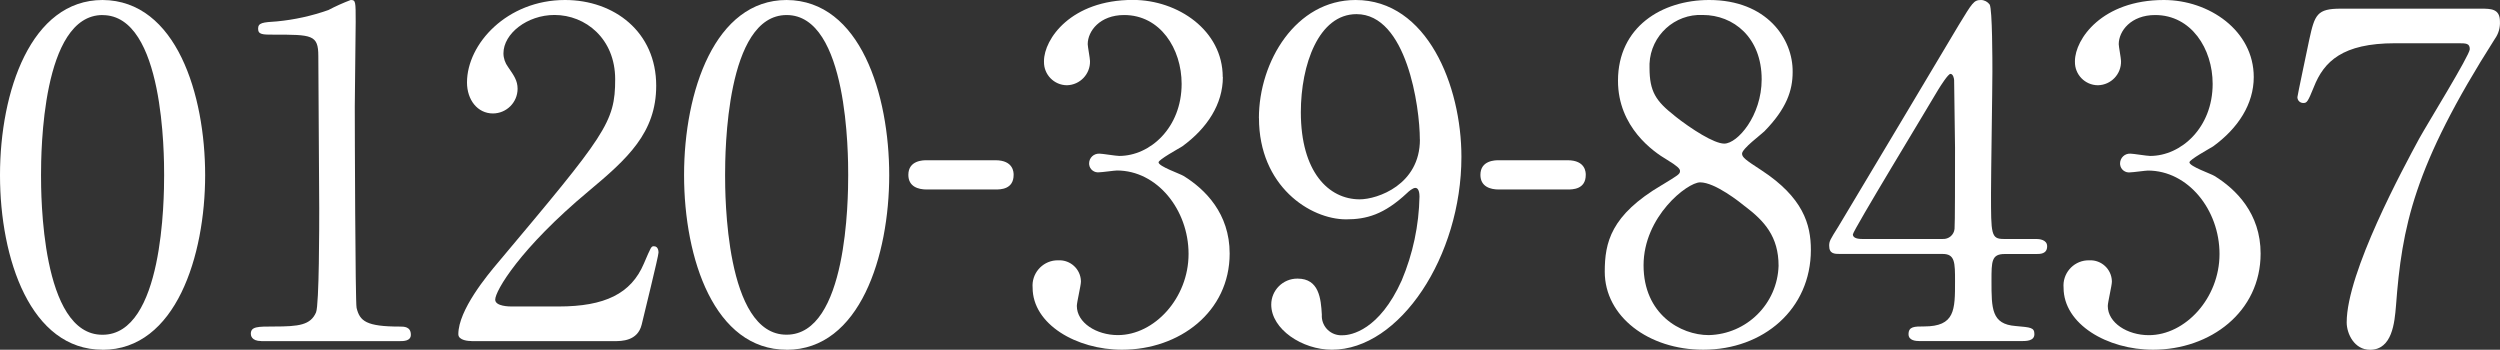 <?xml version="1.0" encoding="UTF-8"?><svg xmlns="http://www.w3.org/2000/svg" viewBox="0 0 360.71 50.46"><rect x="0" y="0" width="360.71" height="50.46" fill="#333333" stroke="none"/><defs><style>.d{fill:#FFFFFF;}</style></defs><g id="a"/><g id="b"><g id="c"><g><path class="d" d="M14.8,50.46C4.41,50.46,0,37.37,0,25.27S4.47,0,14.8,0c10.66,.07,14.8,13.69,14.8,25.27s-4.21,25.2-14.8,25.2ZM14.8,2.17C6.05,2.17,5.92,21.91,5.92,25.27c0,2.7,0,23.09,8.88,23.03,8.75,0,8.88-19.61,8.88-23.03,0-2.76,0-23.09-8.88-23.09Z"/><path class="d" d="M37.7,49.21c-1.45,0-1.51-.86-1.51-1.05,0-1.05,.99-1.05,3.36-1.05,3.55,0,5.26-.2,6.05-2.04,.46-1.12,.46-12.7,.46-15,0-3.16-.13-18.49-.13-21.98,0-3.09-.92-3.09-6.45-3.09-1.58,0-2.24,0-2.24-.86s.66-.92,2.7-1.05c2.54-.24,5.03-.79,7.44-1.64,1.04-.55,2.12-1.03,3.22-1.45,.72,0,.72,.2,.72,3.16,0,1.78-.13,10.26-.13,12.24,0,3.03,.07,28.29,.26,29.02,.46,1.91,1.38,2.7,6.25,2.7,.59,0,1.58,0,1.58,1.18,0,.92-1.05,.92-1.64,.92h-19.94Z"/><path class="d" d="M68.04,49.21c-.39,0-1.91-.07-1.91-.99,0-3.49,4.21-8.55,5.72-10.33,15.53-18.49,16.91-20.2,16.91-26.45,0-5.86-4.28-9.28-8.75-9.28-3.95,0-7.37,2.7-7.37,5.53,0,.71,.24,1.4,.66,1.97,.86,1.25,1.38,1.97,1.38,3.16-.01,1.96-1.6,3.54-3.55,3.55-2.24,0-3.75-1.97-3.75-4.47C67.38,6.32,73.17,0,81.52,0,88.63,0,94.68,4.61,94.68,12.37c0,6.78-4.15,10.53-9.74,15.2-9.94,8.29-13.49,14.41-13.49,15.66,0,.99,2.11,.99,2.37,.99h6.78c6.65,0,10.46-1.84,12.3-6.19,1.05-2.43,1.05-2.5,1.45-2.5,.66,0,.66,.79,.66,.92,0,.53-2.11,9.01-2.43,10.4-.59,2.37-2.9,2.37-3.95,2.37h-20.59Z"/><path class="d" d="M113.5,50.46c-10.4,0-14.8-13.09-14.8-25.2S103.17,0,113.5,0c10.66,.07,14.8,13.69,14.8,25.27s-4.21,25.2-14.8,25.2Zm0-48.29c-8.75,0-8.88,19.74-8.88,23.09,0,2.7,0,23.09,8.88,23.03,8.75,0,8.88-19.61,8.88-23.03,0-2.76,0-23.09-8.88-23.09Z"/><path class="d" d="M133.69,27.34c-1.18,0-2.63-.4-2.63-2.11,0-2.11,2.17-2.11,2.63-2.11h9.93c2.63,0,2.63,1.78,2.63,2.11,0,2.11-1.91,2.11-2.63,2.11h-9.93Z"/><path class="d" d="M176.44,11.12c0,3.88-2.24,7.37-5.86,10-.53,.33-3.42,1.91-3.42,2.3,0,.59,3.09,1.64,3.62,1.97,3.09,1.91,6.64,5.4,6.64,11.19,0,8.42-7.24,13.88-15.53,13.88-6.58,0-12.9-3.68-12.9-8.95-.17-2,1.32-3.77,3.32-3.94,.14-.01,.29-.02,.43-.01,1.71-.07,3.16,1.27,3.22,2.98,0,.04,0,.07,0,.11,0,.53-.59,2.96-.59,3.49,0,2.43,2.83,4.21,5.92,4.21,5.26,0,10.2-5.33,10.2-11.71s-4.54-12.04-10.33-12.04c-.33,0-2.17,.26-2.57,.26-.7,.09-1.35-.4-1.44-1.1,0-.07-.01-.14-.01-.21,.02-.79,.67-1.4,1.46-1.38h.05c.4,0,2.37,.33,2.83,.33,4.47,0,9.01-4.08,9.01-10.4,0-5.07-3.09-9.93-8.29-9.93-3.49,0-5.26,2.3-5.26,4.21,0,.33,.33,2.04,.33,2.43,.05,1.88-1.44,3.44-3.31,3.49h-.04c-1.84-.02-3.32-1.54-3.29-3.38,0-.04,0-.07,0-.11,0-3.16,3.88-8.82,12.83-8.82,6.51,0,12.96,4.41,12.96,11.12Z"/><path class="d" d="M181.64,17.04c0-8.16,5.33-17.04,13.95-17.04,10.33,0,15.27,12.37,15.27,22.63,0,14.34-8.88,27.83-18.69,27.83-4.28,0-8.75-2.96-8.75-6.51,0-2.08,1.7-3.76,3.77-3.75h.04c3.09,0,3.36,2.89,3.49,5.2-.1,1.54,1.06,2.86,2.6,2.97,.14,0,.29,0,.43,0,1.18,0,5.26-.72,8.49-7.9,1.62-3.84,2.49-7.94,2.57-12.11,0-.39-.07-1.25-.59-1.25-.39,0-.99,.53-1.18,.72-3.36,3.16-5.92,3.82-8.82,3.82-5.2,0-12.57-4.8-12.57-14.61Zm23.22,3.09c0-4.74-1.91-18.09-9.14-18.09-5.46,0-8.03,7.3-8.03,14.15,0,8.62,4.01,12.57,8.49,12.57,2.57,0,8.69-2.11,8.69-8.62h0Z"/><path class="d" d="M216.23,27.34c-1.18,0-2.63-.4-2.63-2.11,0-2.11,2.17-2.11,2.63-2.11h9.94c2.63,0,2.63,1.78,2.63,2.11,0,2.11-1.91,2.11-2.63,2.11h-9.94Z"/><path class="d" d="M239.77,26.71c2.37-1.45,2.63-1.58,2.63-2.04,0-.33-.4-.72-1.91-1.64-1.91-1.12-7.04-4.67-7.04-11.38,0-7.76,6.32-11.65,13.16-11.65,8.29,0,12.11,5.59,12.04,10.4,0,2.63-.86,5.26-4.08,8.55-.46,.46-3.22,2.5-3.22,3.22,0,.53,.53,.92,2.76,2.37,6.05,3.95,7.17,7.83,7.17,11.51,0,8.55-6.84,14.41-15.53,14.41-7.9,0-14.21-4.8-14.21-11.25,0-4.21,.86-8.16,8.22-12.5Zm12.04,3.09c-.72-.59-4.34-3.49-6.51-3.49-1.84,0-8.16,4.93-8.16,11.97s5.33,10.07,9.41,10.07c5.48-.13,9.9-4.52,10.07-10,0-4.21-2.04-6.45-4.8-8.55Zm-10.2-13.09c2.5,1.97,5.72,4.01,7.17,4.01,1.91,0,5.4-4.01,5.4-9.28,0-6.05-4.08-9.28-8.49-9.28-4.06-.19-7.51,2.96-7.69,7.02,0,.2-.01,.41,0,.61,0,3.42,.92,4.8,3.62,6.91Z"/><path class="d" d="M293.79,34.48c.39,0,1.58,.07,1.58,1.05,0,1.12-.99,1.12-1.58,1.12h-4.54c-1.91,0-1.91,1.05-1.91,3.88,0,4.01,0,6.25,3.49,6.51,2.17,.2,2.7,.2,2.7,1.18s-1.19,.99-1.78,.99h-14.8c-.53,0-1.58-.07-1.58-.99,0-1.12,.86-1.12,2.24-1.12,4.47,0,4.47-2.37,4.47-6.51,0-2.7,0-3.95-1.78-3.95h-14.8c-.79,0-1.58,0-1.58-1.18,0-.66,.13-.86,1.32-2.76,1.45-2.43,16.97-28.36,17.37-29.08,1.97-3.22,2.17-3.62,3.22-3.62,.5,.01,.96,.26,1.25,.66,.39,.72,.39,8.22,.39,9.67,0,2.5-.2,14.8-.2,17.57,0,5.92,0,6.58,1.84,6.58h4.67Zm-13.49,0c.87,.05,1.62-.58,1.71-1.45,.07-.59,.07-7.83,.07-11.71,0-.92-.13-9.61-.13-9.74,0-.2-.13-.92-.53-.92-.33,0-1.38,1.65-1.78,2.3-1.38,2.37-12.3,20.33-12.3,20.86,0,.39,.39,.66,1.32,.66h11.64Z"/><path class="d" d="M325.18,11.12c0,3.88-2.24,7.37-5.86,10-.53,.33-3.42,1.91-3.42,2.3,0,.59,3.09,1.64,3.62,1.97,3.09,1.91,6.65,5.4,6.65,11.19,0,8.42-7.24,13.88-15.53,13.88-6.58,0-12.9-3.68-12.9-8.95-.17-2,1.31-3.77,3.32-3.94,.14-.01,.29-.02,.43-.01,1.71-.07,3.16,1.27,3.22,2.99,0,.04,0,.07,0,.11,0,.53-.59,2.96-.59,3.49,0,2.43,2.83,4.21,5.92,4.21,5.26,0,10.2-5.33,10.2-11.71s-4.54-12.04-10.33-12.04c-.33,0-2.17,.26-2.57,.26-.7,.09-1.35-.4-1.44-1.11,0-.07-.01-.14-.01-.21,.02-.79,.68-1.41,1.46-1.38h.05c.39,0,2.37,.33,2.83,.33,4.47,0,9.02-4.08,9.02-10.4,0-5.07-3.09-9.93-8.29-9.93-3.49,0-5.26,2.3-5.26,4.21,0,.33,.33,2.04,.33,2.43,.05,1.88-1.43,3.44-3.31,3.49h-.05c-1.84-.02-3.32-1.54-3.29-3.38,0-.04,0-.07,0-.11C299.39,5.66,303.27,0,312.22,0c6.51,0,12.96,4.41,12.96,11.12Z"/><path class="d" d="M357.94,1.25c1.45,0,2.76,0,2.76,1.84,.05,.89-.2,1.77-.72,2.5-11.78,18.49-13.42,27.17-14.28,38.56-.2,2.37-.53,6.32-3.75,6.32-2.24,0-3.36-2.3-3.36-3.95,0-7.24,8.22-22.37,10.46-26.52,1.12-2.04,7.3-12.04,7.3-12.9s-.53-.86-1.71-.86h-9.08c-7.57,0-10.26,2.63-11.71,6.32-.86,2.11-.99,2.3-1.51,2.3-.46,.01-.84-.34-.86-.8,0-.02,0-.04,0-.05,0-.2,1.51-7.3,1.71-8.29,.79-3.62,1.12-4.47,4.54-4.47h20.2Z"/></g></g></g></svg>

